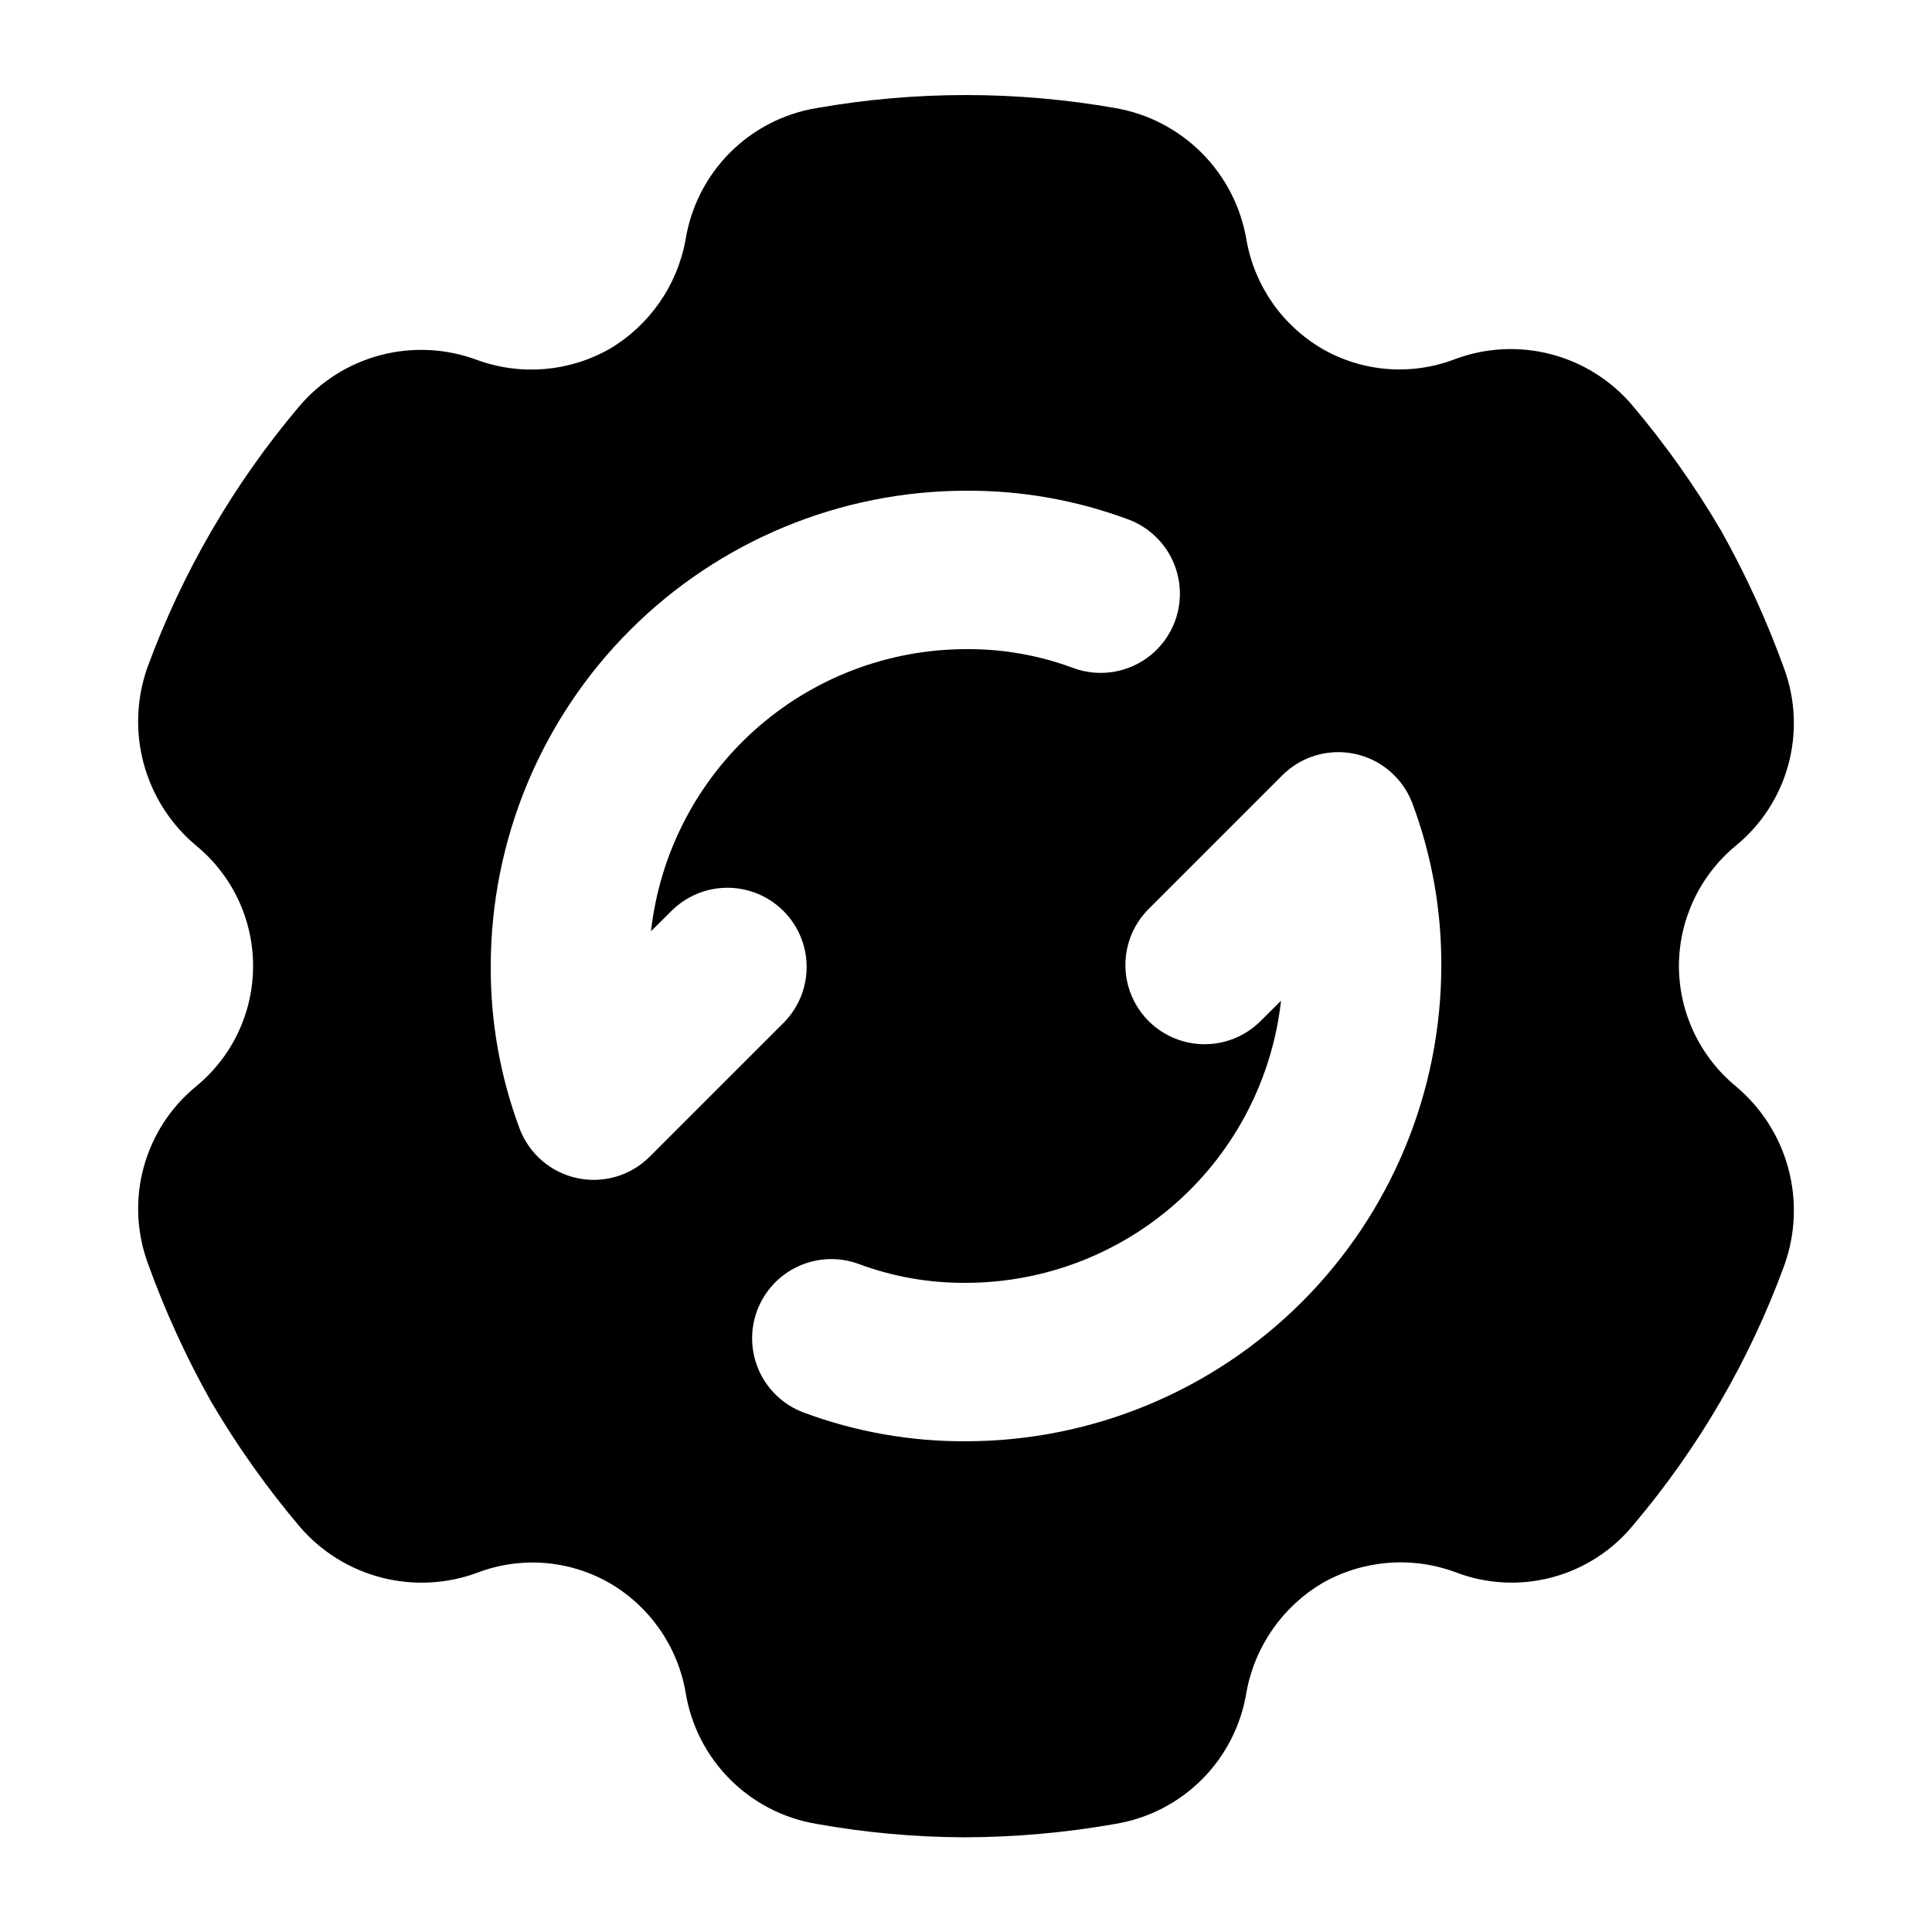 <?xml version="1.0" encoding="UTF-8"?>
<!-- Uploaded to: SVG Find, www.svgrepo.com, Generator: SVG Find Mixer Tools -->
<svg fill="#000000" width="800px" height="800px" version="1.1" viewBox="144 144 512 512" xmlns="http://www.w3.org/2000/svg">
 <path d="m588.93 400c0.031-12.359 5.574-24.059 15.117-31.91 6.723-5.512 11.566-12.977 13.859-21.363 2.293-8.387 1.926-17.281-1.055-25.449-4.57-12.688-10.188-24.977-16.793-36.734-6.879-11.707-14.742-22.805-23.512-33.168-5.637-6.621-13.172-11.34-21.59-13.52-8.414-2.18-17.297-1.711-25.434 1.344-11.504 4.402-24.375 3.398-35.059-2.731-10.664-6.203-18.043-16.809-20.152-28.969-1.469-8.672-5.586-16.676-11.789-22.918-6.203-6.238-14.184-10.406-22.848-11.926-26.246-4.621-53.102-4.621-79.348 0-8.695 1.453-16.711 5.598-22.926 11.848-6.211 6.254-10.309 14.297-11.711 22.996-2.191 12.125-9.547 22.699-20.152 28.969-10.691 6.074-23.508 7.148-35.059 2.941-8.234-3.082-17.227-3.527-25.73-1.27-8.5 2.258-16.086 7.102-21.711 13.863-17.18 20.395-30.676 43.621-39.883 68.645-2.984 8.266-3.356 17.25-1.066 25.734 2.293 8.488 7.133 16.062 13.871 21.707 9.566 7.832 15.113 19.543 15.113 31.91 0 12.363-5.547 24.074-15.113 31.906-6.727 5.512-11.57 12.98-13.863 21.367-2.293 8.387-1.926 17.277 1.059 25.445 4.566 12.691 10.184 24.977 16.793 36.734 6.875 11.707 14.742 22.805 23.512 33.168 5.66 6.578 13.199 11.27 21.605 13.445 8.402 2.176 17.27 1.734 25.414-1.27 11.504-4.402 24.375-3.398 35.059 2.731 10.664 6.207 18.043 16.809 20.152 28.969 1.402 8.703 5.5 16.742 11.711 22.996 6.215 6.25 14.23 10.395 22.926 11.852 12.957 2.332 26.09 3.523 39.254 3.566 13.441-0.031 26.859-1.227 40.094-3.566 8.695-1.457 16.711-5.602 22.926-11.852 6.215-6.254 10.309-14.293 11.711-22.996 2.195-12.125 9.547-22.699 20.152-28.969 10.688-6.082 23.508-7.16 35.059-2.941 8.223 3.199 17.246 3.703 25.773 1.438 8.527-2.262 16.113-7.176 21.668-14.031 17.223-20.363 30.723-43.598 39.887-68.645 2.981-8.266 3.352-17.25 1.062-25.734-2.289-8.484-7.133-16.062-13.867-21.707-9.543-7.852-15.086-19.551-15.117-31.906zm-272.75 50.531c-3.934 3.934-9.27 6.148-14.836 6.144-1.488-0.004-2.973-0.16-4.426-0.473-6.969-1.496-12.695-6.43-15.211-13.098-5.144-13.785-7.738-28.395-7.652-43.105 0.035-33.395 13.316-65.41 36.93-89.023 23.613-23.613 55.629-36.895 89.023-36.93 14.715-0.086 29.32 2.504 43.109 7.648 7.016 2.648 12.086 8.844 13.297 16.246 1.215 7.398-1.617 14.887-7.418 19.637-5.805 4.75-13.703 6.043-20.719 3.394-9.047-3.348-18.625-5.023-28.27-4.941-20.672 0.023-40.609 7.66-56.008 21.449-15.398 13.793-25.176 32.77-27.473 53.312l5.668-5.637c5.332-5.148 12.988-7.106 20.137-5.144 7.148 1.961 12.734 7.547 14.695 14.695 1.957 7.148 0.004 14.801-5.148 20.133zm83.828 75.418c-14.715 0.086-29.324-2.504-43.113-7.644-5.207-1.969-9.422-5.926-11.715-11-2.289-5.074-2.473-10.852-0.504-16.062 1.969-5.207 5.926-9.422 11-11.711 5.074-2.293 10.852-2.473 16.059-0.508 9.047 3.348 18.629 5.023 28.273 4.941 20.668-0.023 40.605-7.66 56.004-21.449 15.398-13.789 25.18-32.77 27.473-53.312l-5.668 5.637c-5.332 5.148-12.984 7.106-20.137 5.144-7.148-1.957-12.734-7.543-14.691-14.691-1.961-7.152-0.004-14.805 5.144-20.137l35.688-35.688c5.039-5.039 12.293-7.176 19.258-5.676 6.969 1.5 12.699 6.43 15.219 13.098 5.148 13.785 7.742 28.395 7.66 43.109-0.035 33.391-13.316 65.406-36.93 89.02s-55.629 36.895-89.02 36.93z"/>
</svg>